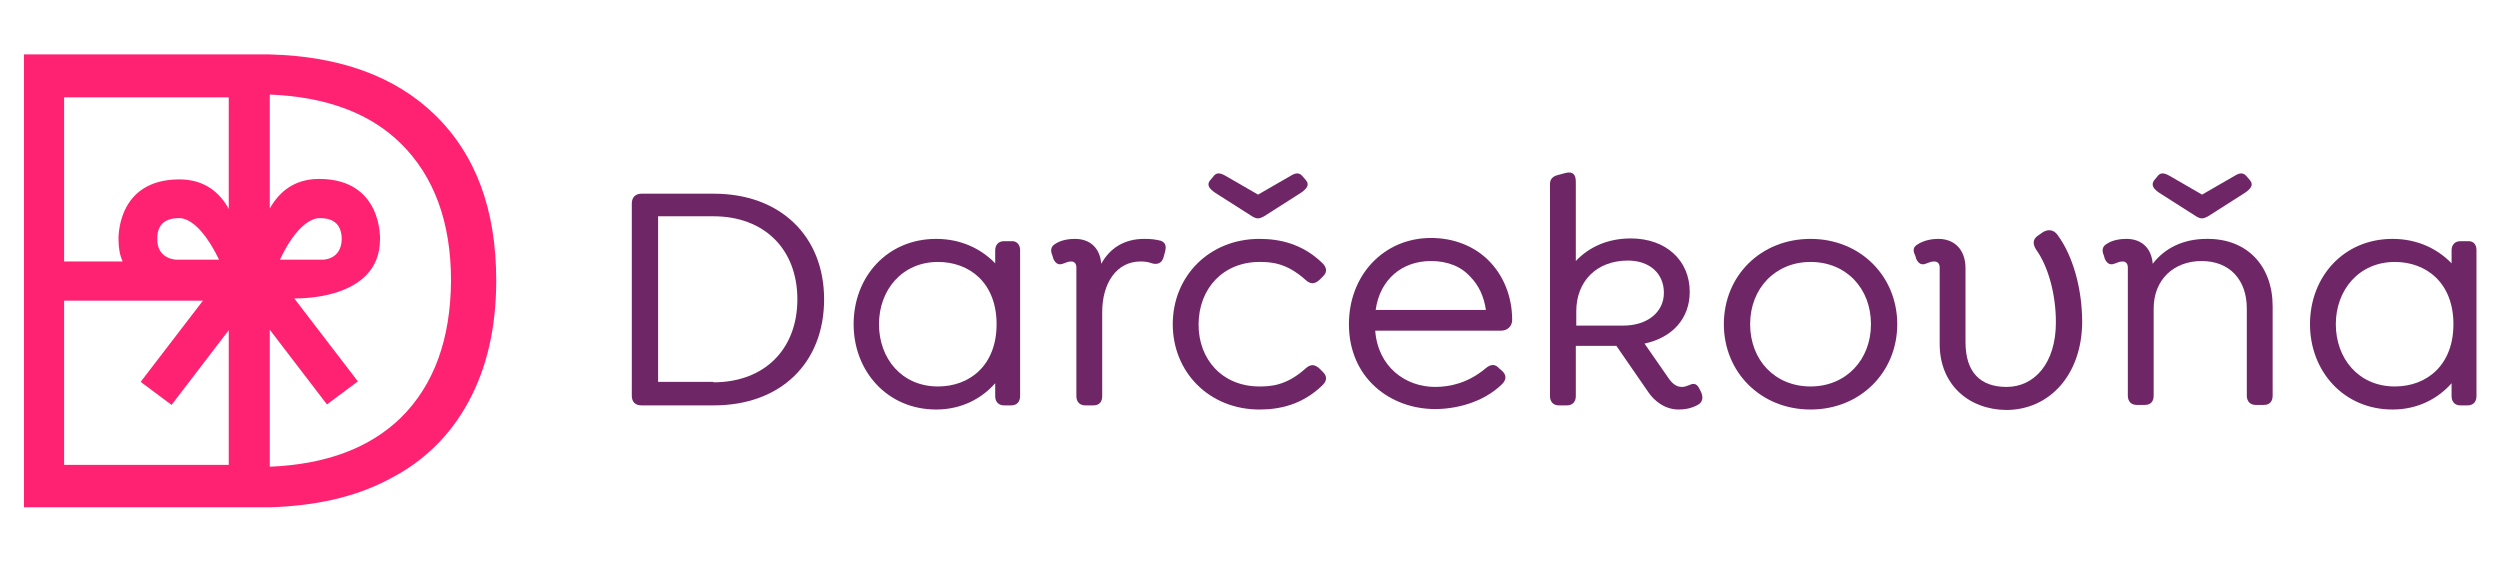 <?xml version="1.0" encoding="utf-8"?>
<!-- Generator: Adobe Illustrator 27.4.1, SVG Export Plug-In . SVG Version: 6.00 Build 0)  -->
<svg version="1.1" id="Layer_1" xmlns="http://www.w3.org/2000/svg" xmlns:xlink="http://www.w3.org/1999/xlink" x="0px" y="0px"
	 viewBox="0 0 542.1 126.2" style="enable-background:new 0 0 542.1 126.2;" xml:space="preserve">
<style type="text/css">
	.st0{fill:#FF2272;}
	.st1{fill:#6F2666;}
</style>
<path class="st0" d="M94.2,24.8c-8.5-8.2-20.4-12.6-35.7-13H5.2V110h53.3c9.9-0.3,18.4-2.2,25.5-5.9c7.8-3.9,13.6-9.6,17.6-17
	c4-7.4,6-16.1,6-26.3C107.6,45.5,103.2,33.5,94.2,24.8z M13.9,21.1h35.7v24.2c-1.9-3.5-5.2-6.4-10.7-6.4
	c-13.8,0-13.2,13.1-13.2,13.1c0,1.8,0.3,3.4,0.9,4.7H13.9V21.1z M34.1,51.9c-0.1-4.4,3.3-4.6,4.8-4.6s4.8,1.2,8.6,9h-9.3
	C38.1,56.3,34.1,56.2,34.1,51.9z M13.9,100.8V65.2H44L30.5,82.8l6.7,5l12.4-16.2l0-0.2v29.4H13.9z M86.9,90.6
	c-6.7,6.5-16.1,10.1-28.4,10.6V71.4l0,0.1l12.4,16.2l6.7-5l-13.8-18c0,0,18.6,0.7,18.6-12.8c0,0,0.6-13.1-13.2-13.1
	c-5.5,0-8.7,2.9-10.7,6.4V20.5c12.2,0.5,21.7,4,28.4,10.6c7.2,7.1,10.9,17,10.9,29.8C97.7,73.6,94.1,83.5,86.9,90.6z M60.7,56.3
	c3.7-7.8,7.1-9,8.6-9c1.5,0,4.8,0.2,4.8,4.6c-0.1,4.4-4,4.4-4,4.4H60.7z"/>
<g>
	<g>
		<path class="st1" d="M137,85.8V44.1c0-1.3,0.8-2.1,2.1-2.1h15.7c14.4,0,23.9,9.2,23.9,22.9c0,13.9-9.5,23-23.9,23h-15.7
			C137.7,87.9,137,87.1,137,85.8z M154.7,82.9c11,0,18.2-7.1,18.2-18c0-10.8-7.1-18-18.2-18h-12v35.9H154.7z"/>
		<path class="st1" d="M221.2,54.2v31.7c0,1.2-0.7,2-1.9,2h-1.6c-1.2,0-1.9-0.8-1.9-2v-2.8c-3,3.4-7.4,5.7-12.8,5.7
			c-10.6,0-17.9-8.3-17.9-18.5c0-10.3,7.3-18.5,17.9-18.5c5.2,0,9.6,2,12.8,5.3v-2.8c0-1.2,0.7-2,1.9-2h1.6
			C220.4,52.2,221.2,53,221.2,54.2z M216.1,70.3c0-9-5.9-13.5-12.7-13.5c-7.8,0-12.8,6.1-12.8,13.5s4.9,13.5,12.8,13.5
			C210.3,83.8,216.1,79.2,216.1,70.3z"/>
		<path class="st1" d="M252.6,54.7l-0.3,1.1c-0.4,1.4-1.5,1.6-2.5,1.3c-0.8-0.3-1.6-0.4-2.5-0.4c-5.2,0-8.3,4.7-8.3,11v18.2
			c0,1.2-0.6,2-1.9,2h-1.8c-1.2,0-1.9-0.8-1.9-2V58c0-0.8-0.4-1.3-1.1-1.3c-0.6,0-1.1,0.2-1.6,0.4c-1.1,0.5-1.8,0.1-2.3-1l-0.2-0.7
			c-0.5-1.1-0.3-2,0.6-2.5c1.3-0.9,3.1-1.1,4.3-1.1c3.1,0,5.4,1.8,5.7,5.4c1.8-3.3,4.9-5.4,9.3-5.4c1.6,0,2.3,0.1,3.6,0.4
			C252.4,52.5,253.1,53,252.6,54.7z"/>
		<path class="st1" d="M286.9,80.7c1.1,1.1,0.6,2.1-0.1,2.8c-4.4,4.3-9.4,5.3-13.7,5.3c-10.9,0-18.8-8.1-18.8-18.5
			s7.9-18.5,18.8-18.5c4.3,0,9.3,1,13.7,5.3c0.7,0.7,1.2,1.8,0.1,2.8l-0.8,0.8c-0.9,0.8-1.8,1.1-3,0c-4.1-3.7-7.4-3.9-10-3.9
			c-7.8,0-13.2,5.7-13.2,13.6c0,7.6,5.2,13.4,13.2,13.4c2.5,0,5.9-0.2,10-3.9c1.2-1.1,2.1-0.8,3,0L286.9,80.7z M262.4,39.1l0.6-0.7
			c0.6-0.9,1.3-1.1,2.7-0.3l7.1,4.1l7.1-4.1c1.3-0.8,2-0.6,2.7,0.3l0.6,0.7c0.8,1,0.2,1.8-1.1,2.7l-8,5.1c-1.1,0.6-1.6,0.6-2.6,0
			l-8-5.1C262.2,40.9,261.6,40.1,262.4,39.1z"/>
		<path class="st1" d="M311.2,83.9c3.1,0,7.1-0.8,10.9-4c1.3-1.1,2.2-0.9,3,0l0.7,0.6c1.1,1.1,0.6,2.1-0.1,2.8
			c-4.2,4.1-10.2,5.4-14.5,5.4c-9.7,0-18.7-6.7-18.7-18.4c0-10.7,7.6-18.7,17.8-18.7c5,0,9.3,1.8,12.3,4.7c3.5,3.4,5.3,8.1,5.3,13.1
			c0,1.3-1,2.3-2.4,2.3h-27.3C298.8,79.6,304.8,83.9,311.2,83.9z M298.3,67.2h23.9c-0.4-2.9-1.6-5.4-3.3-7.1c-2-2.3-5-3.5-8.6-3.5
			C303.9,56.6,299.2,60.7,298.3,67.2z"/>
		<path class="st1" d="M368.3,87.7c-1.5,0.9-3.1,1.1-4.3,1.1c-3.1,0-5.4-2-6.6-3.8l-6.9-10h-8.8v10.9c0,1.2-0.7,2-1.9,2H338
			c-1.2,0-1.9-0.8-1.9-2V39.9c0-1.1,0.6-1.7,1.9-2l1.5-0.4c1.6-0.4,2.2,0.4,2.2,1.9v17.2c2.8-3,6.9-4.9,11.9-4.9
			c7.6,0,12.8,4.7,12.8,11.6c0,5.7-3.7,9.9-9.8,11.2l5.2,7.5c0.9,1.3,1.8,1.9,2.9,1.9c0.6,0,1.1-0.2,1.6-0.4c1.2-0.6,1.8-0.1,2.3,1
			l0.3,0.6C369.4,86.3,369.1,87.2,368.3,87.7z M341.7,70.6h10.3c5.2,0,8.8-2.9,8.8-7.1c0-4.2-3.1-7-7.8-7c-6.8,0-11.2,4.5-11.2,11
			V70.6z"/>
		<path class="st1" d="M373.8,70.3c0-10.5,8-18.5,18.8-18.5c10.8,0,18.8,8.1,18.8,18.5s-8,18.5-18.8,18.5
			C381.8,88.8,373.8,80.7,373.8,70.3z M405.7,70.3c0-7.8-5.4-13.5-13.1-13.5c-7.6,0-13.1,5.7-13.1,13.5s5.4,13.5,13.1,13.5
			C400.3,83.8,405.7,78,405.7,70.3z"/>
		<path class="st1" d="M420.6,74.6V58c0-0.8-0.4-1.3-1.2-1.3c-0.6,0-1.1,0.2-1.6,0.4c-1.1,0.5-1.8,0.1-2.3-1l-0.2-0.7
			c-0.6-1.1-0.4-1.9,0.5-2.4c1.5-1,3.4-1.2,4.5-1.2c3.5,0,5.9,2.3,5.9,6.4v16c0,6.6,3.3,9.7,8.9,9.7c6.1,0,10.7-5.2,10.7-14
			c0-6.2-1.7-12.2-4.3-15.8c-0.7-1.1-0.8-2.2,0.4-3l1-0.7c1.2-0.8,2.5-0.6,3.3,0.6c3.3,4.5,5.3,11.6,5.3,18.9
			c-0.1,11.4-7.1,19-16.5,19C426.9,88.8,420.6,83.4,420.6,74.6z"/>
		<path class="st1" d="M492.8,66.4v19.4c0,1.2-0.6,2-1.9,2h-1.8c-1.2,0-1.9-0.8-1.9-2V66.9c0-6.2-3.7-10.3-9.8-10.3
			c-6,0-10.4,4-10.4,10.3v18.9c0,1.2-0.6,2-1.9,2h-1.8c-1.2,0-1.9-0.8-1.9-2V58c0-0.8-0.4-1.3-1.1-1.3c-0.6,0-1.1,0.2-1.6,0.4
			c-1.1,0.5-1.8,0.1-2.3-1l-0.2-0.7c-0.5-1.1-0.3-2,0.6-2.5c1.3-0.9,3.1-1.1,4.3-1.1c3.1,0,5.4,1.8,5.7,5.4
			c2.5-3.3,6.5-5.4,11.7-5.4C487.4,51.7,492.8,57.8,492.8,66.4z M467.1,39.1l0.6-0.7c0.6-0.9,1.3-1.1,2.7-0.3l7.1,4.1l7.1-4.1
			c1.3-0.8,2-0.6,2.7,0.3l0.6,0.7c0.8,1,0.2,1.8-1.1,2.7l-8,5.1c-1.1,0.6-1.6,0.6-2.6,0l-8-5.1C466.9,40.9,466.4,40.1,467.1,39.1z"
			/>
		<path class="st1" d="M537,54.2v31.7c0,1.2-0.7,2-1.9,2h-1.6c-1.2,0-1.9-0.8-1.9-2v-2.8c-3,3.4-7.4,5.7-12.8,5.7
			c-10.6,0-17.9-8.3-17.9-18.5c0-10.3,7.3-18.5,17.9-18.5c5.2,0,9.6,2,12.8,5.3v-2.8c0-1.2,0.7-2,1.9-2h1.6
			C536.3,52.2,537,53,537,54.2z M532,70.3c0-9-5.9-13.5-12.7-13.5c-7.8,0-12.8,6.1-12.8,13.5s4.9,13.5,12.8,13.5
			C526.2,83.8,532,79.2,532,70.3z"/>
	</g>
</g>
</svg>
